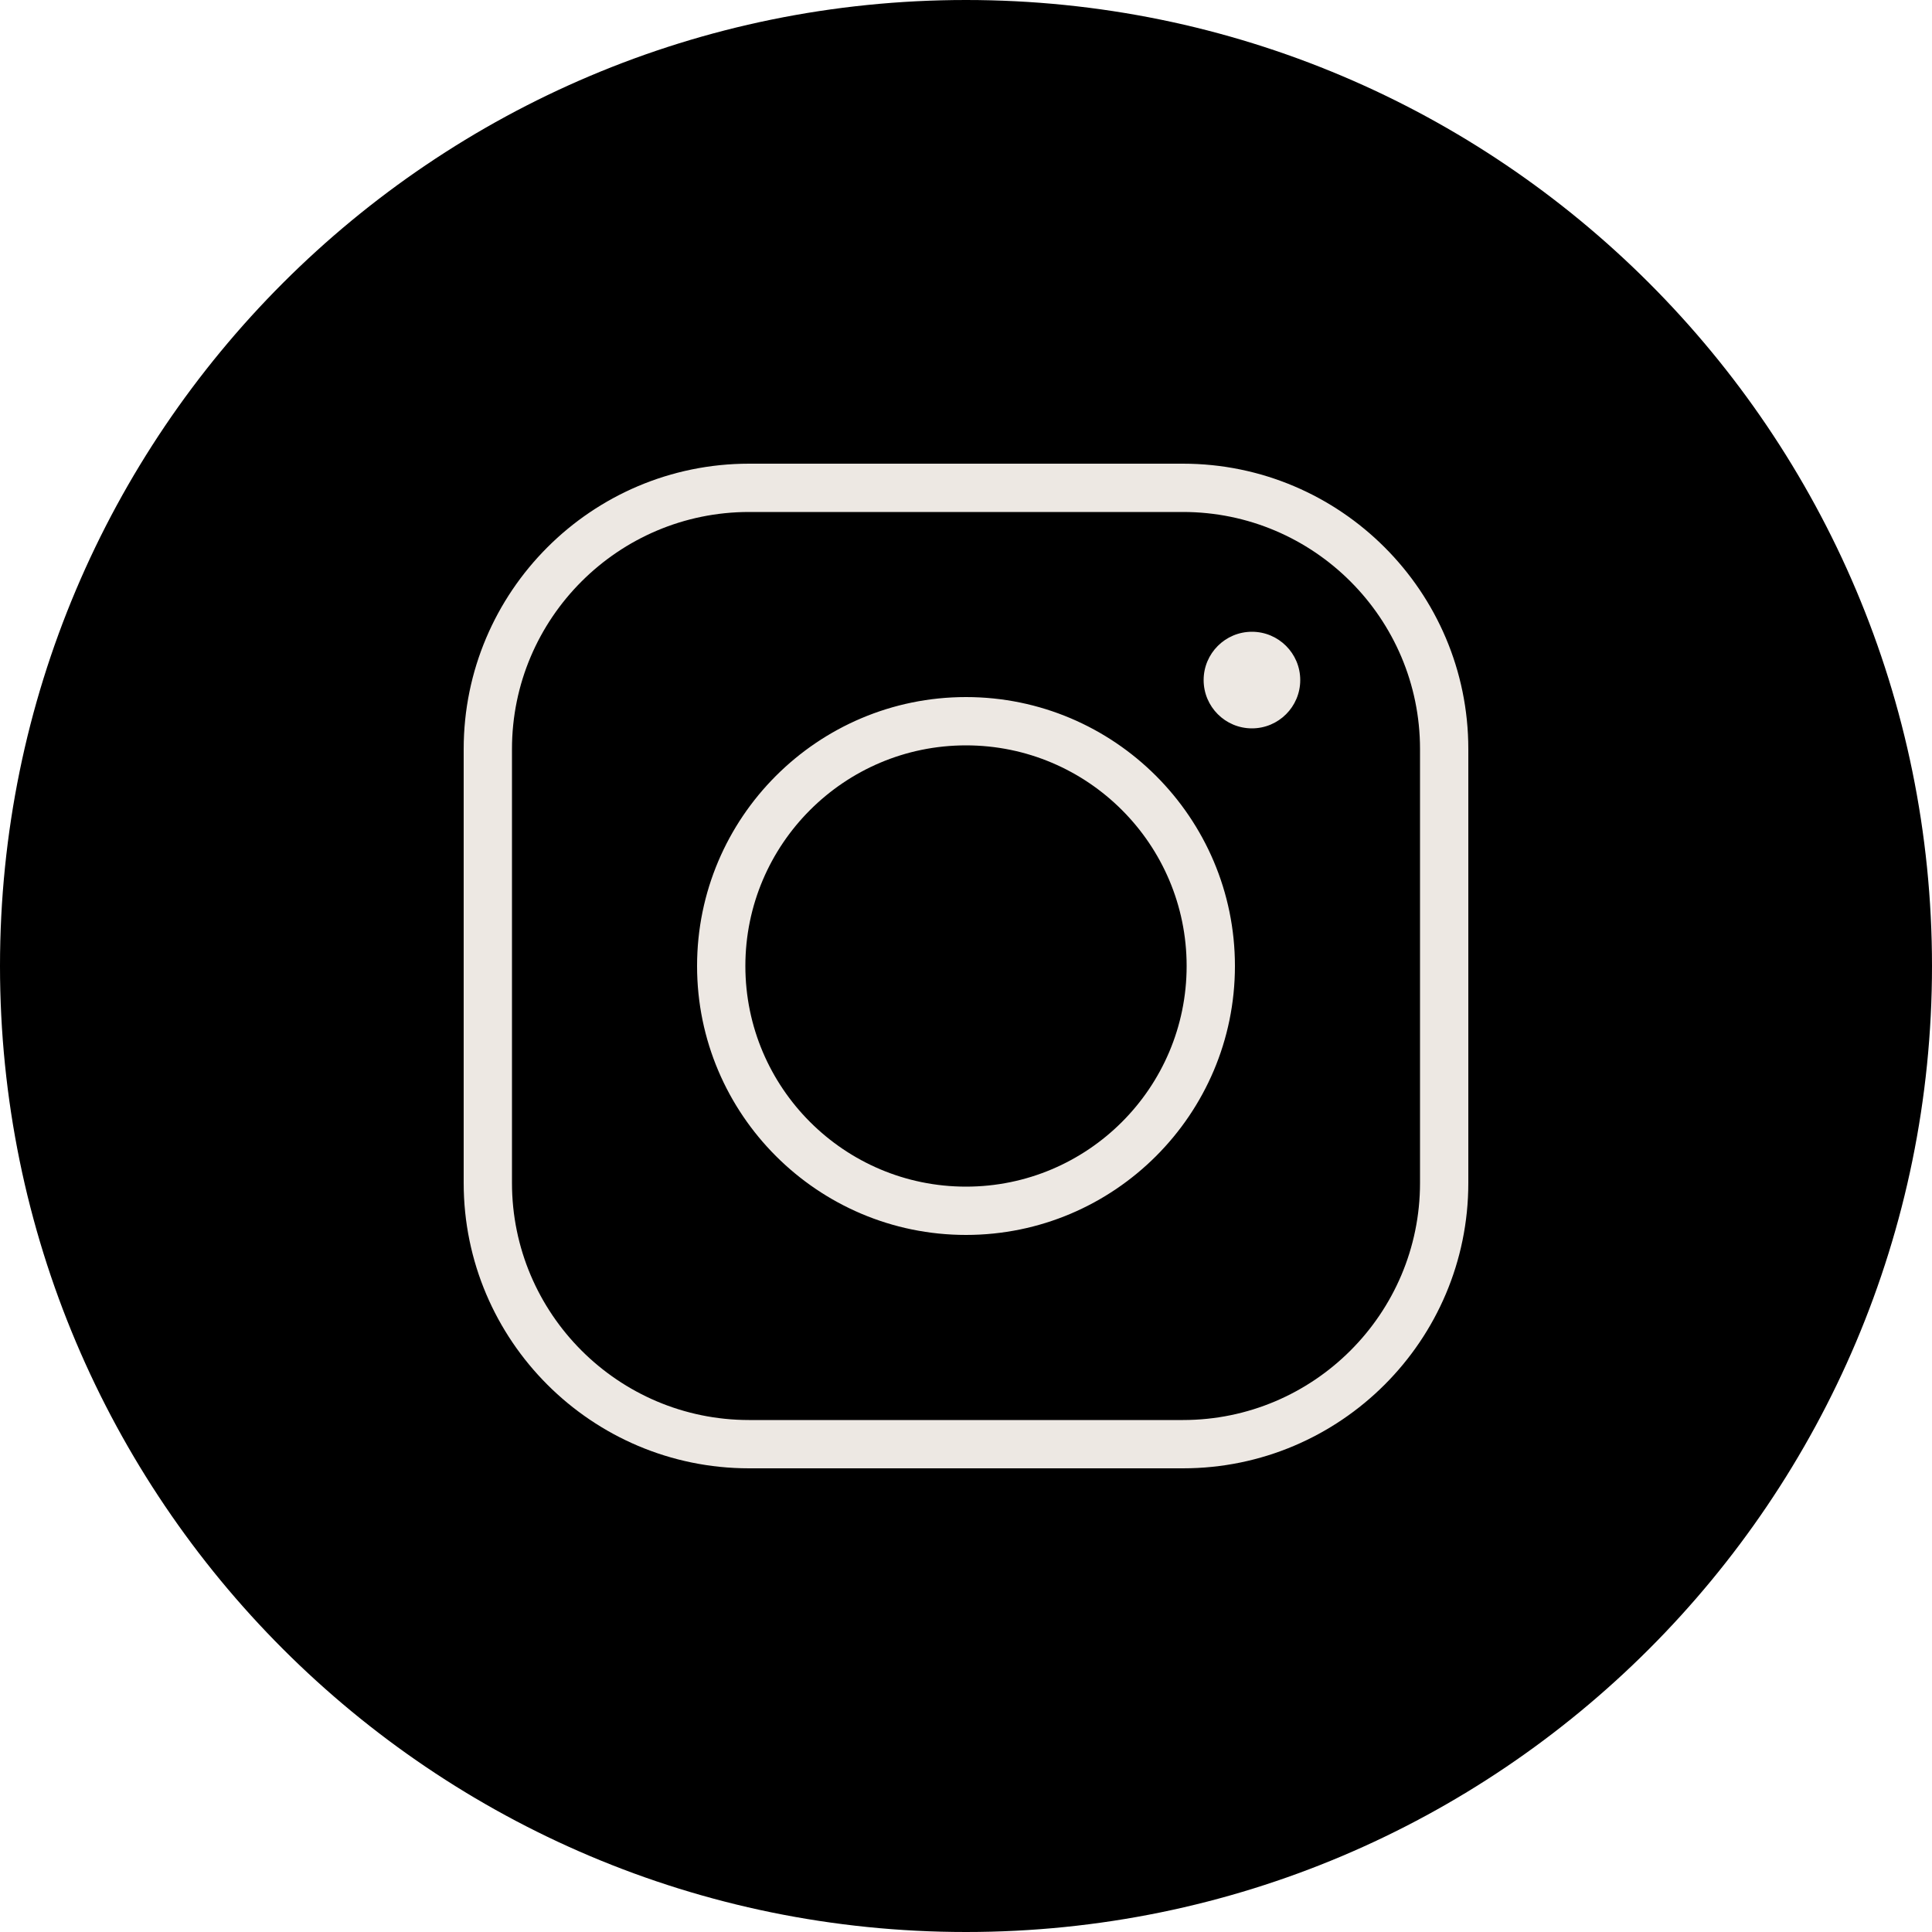 <?xml version="1.0" encoding="UTF-8"?><svg id="Ebene_2" xmlns="http://www.w3.org/2000/svg" viewBox="0 0 100 100"><defs><style>.cls-1{fill:#ede8e3;}</style></defs><g id="Ebene_1-2"><g id="instagram-in-circle"><path d="M50,100c27.61,0,50-22.39,50-50S77.61,0,50,0,0,22.39,0,50s22.39,50,50,50"/><path class="cls-1" d="M50,61.42c-6.3,0-11.42-5.12-11.42-11.42s5.12-11.42,11.42-11.42,11.42,5.12,11.42,11.42-5.12,11.42-11.42,11.42M50,36.08c-7.68,0-13.92,6.24-13.92,13.92s6.25,13.92,13.92,13.92,13.92-6.24,13.92-13.92-6.25-13.92-13.92-13.92M64.8,32.7c-1.38,0-2.5,1.12-2.5,2.5s1.12,2.5,2.5,2.5,2.5-1.12,2.5-2.5-1.12-2.5-2.5-2.5M73.5,61.23c0,6.77-5.51,12.27-12.27,12.27h-22.46c-6.77,0-12.27-5.51-12.27-12.27v-22.46c0-6.77,5.51-12.27,12.27-12.27h22.46c6.77,0,12.27,5.51,12.27,12.27v22.46ZM61.23,24h-22.46c-8.15,0-14.77,6.63-14.77,14.77v22.46c0,8.15,6.63,14.77,14.77,14.77h22.46c8.15,0,14.77-6.63,14.77-14.77v-22.46c0-8.15-6.63-14.77-14.77-14.77"/></g></g></svg>